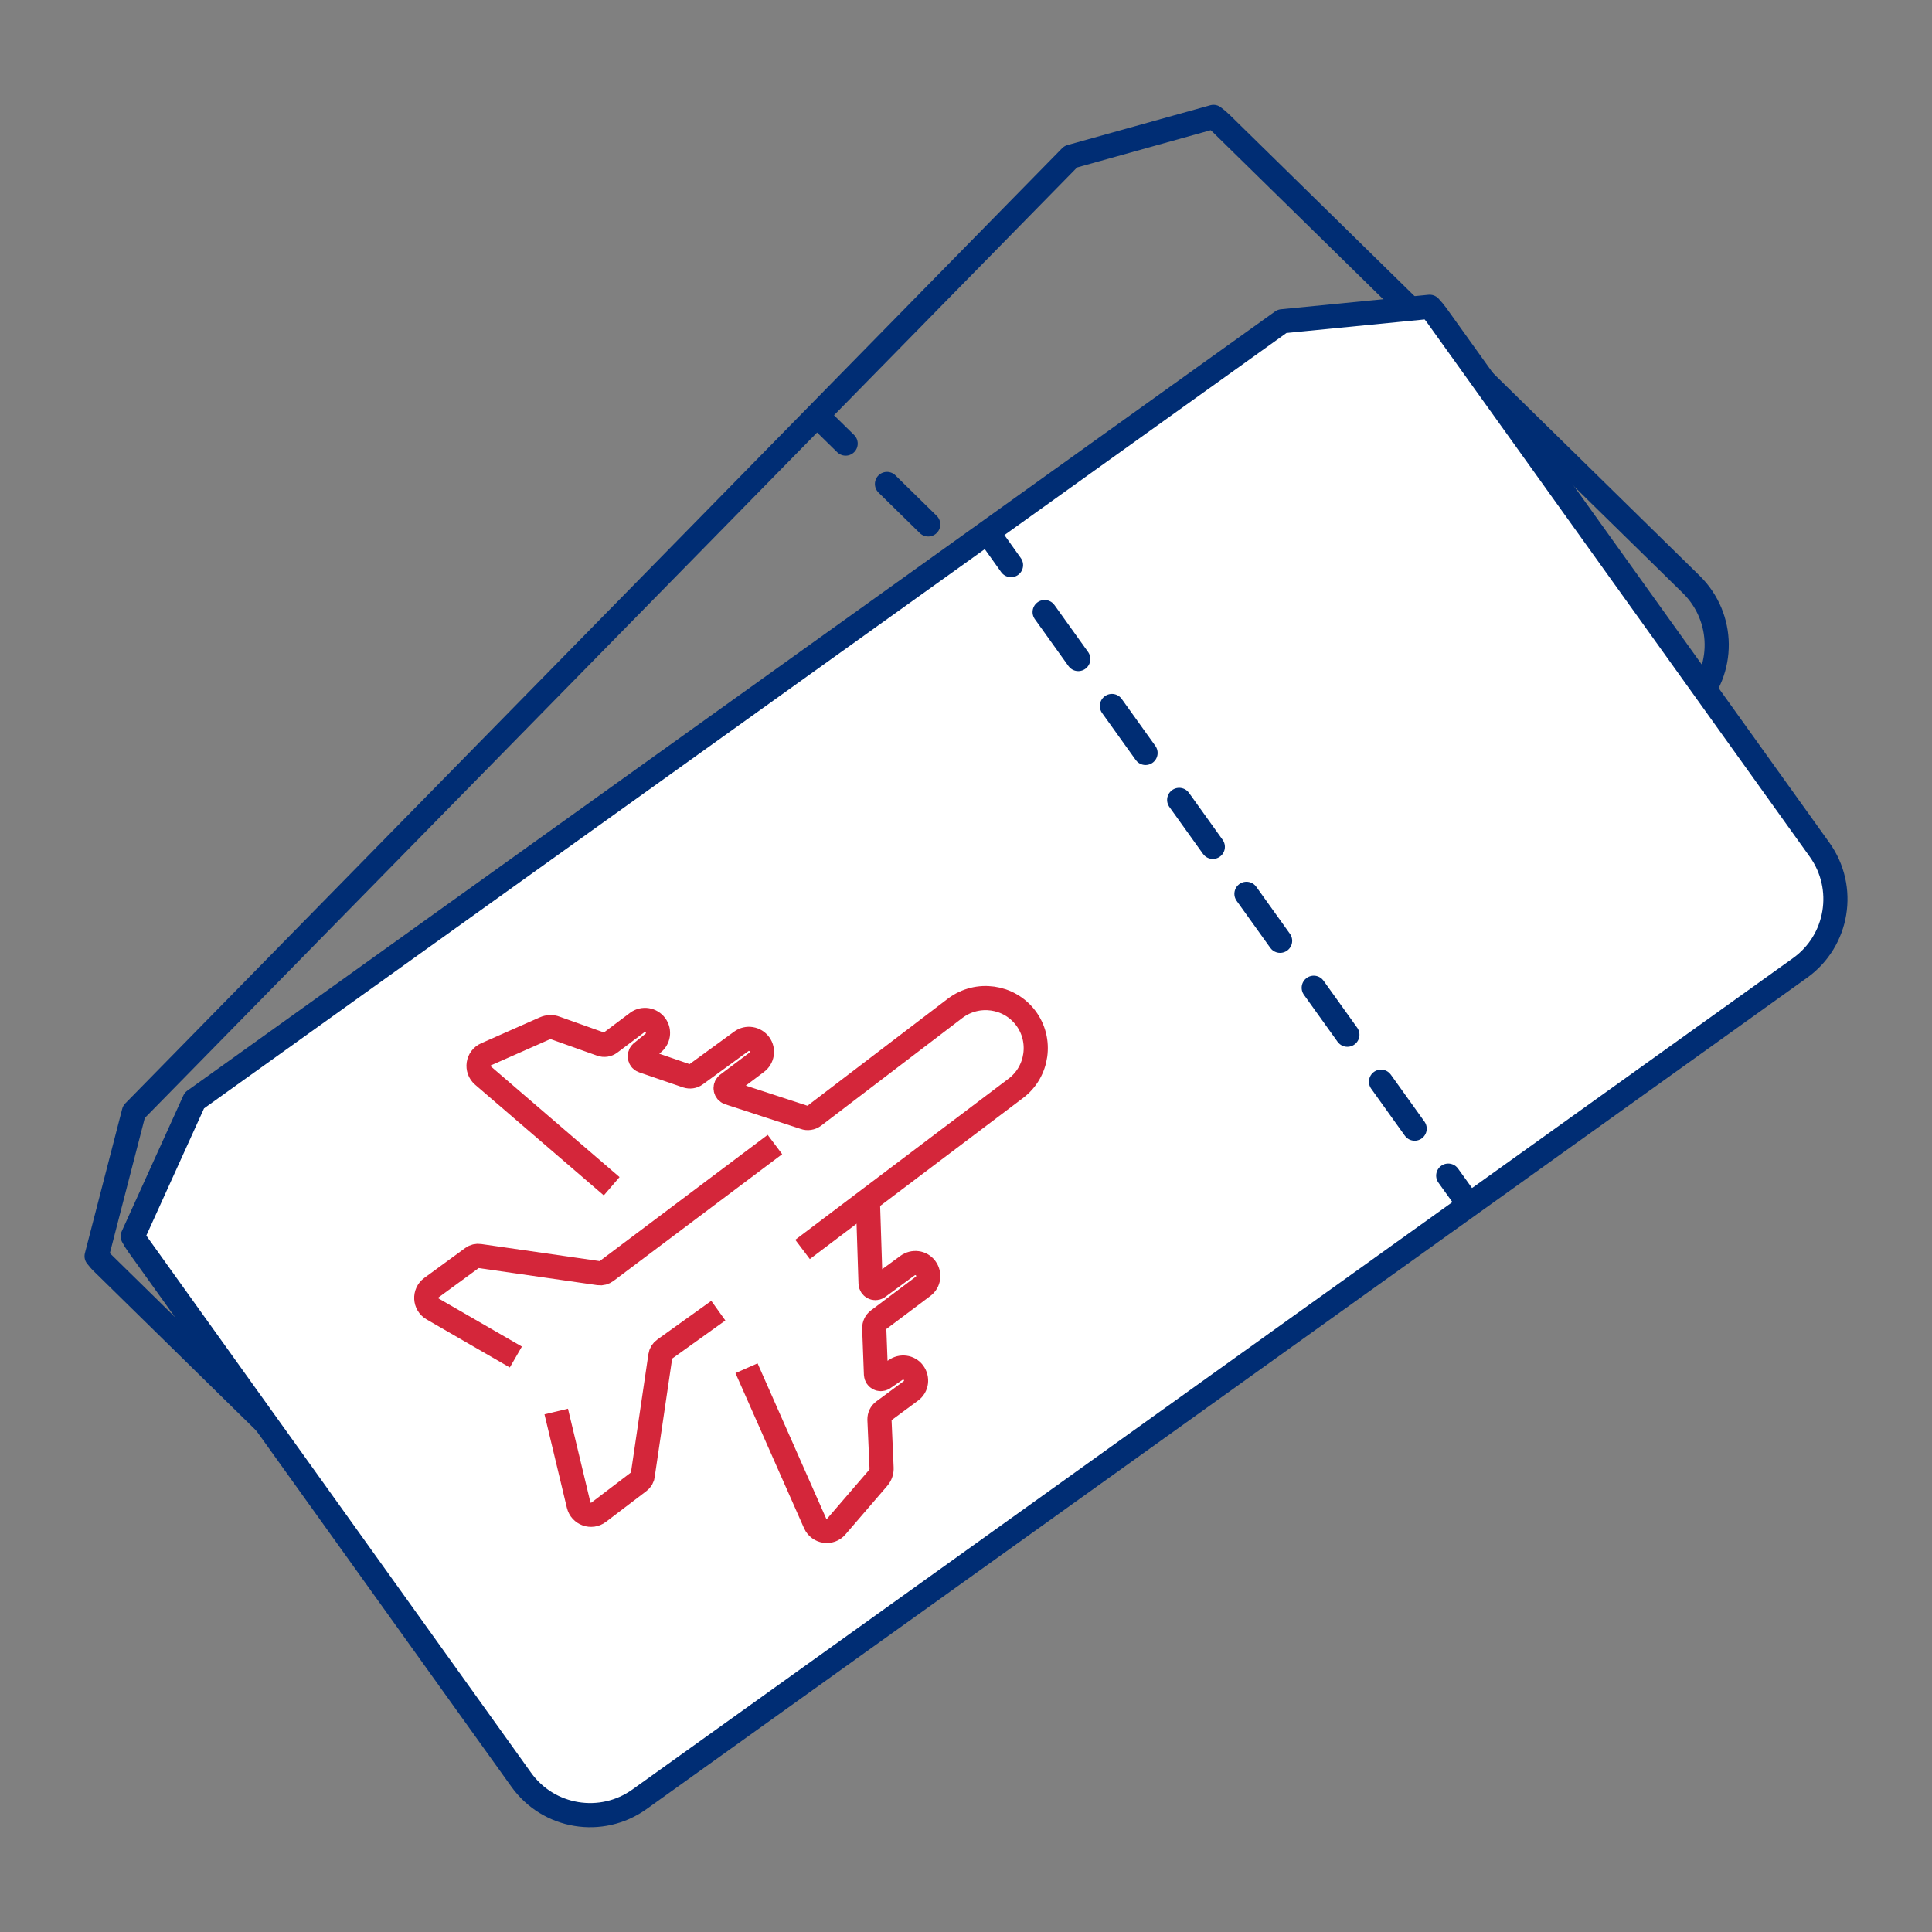 <?xml version="1.0" encoding="UTF-8"?>
<svg id="uuid-c1a9d8c4-ceb2-44d0-bf5f-4a74e7f74fda" data-name="Layer 1" xmlns="http://www.w3.org/2000/svg" width="100" height="100" viewBox="0 0 100 100">
  <rect x="0" y="0" width="100" height="100" fill="#808080" stroke="none"/>
  <g>
    <path d="M63.23,6.41c-.13-.13-.27-.25-.42-.36l-7.39,2.06L6.93,57.55l-1.93,7.47c.11.14.22.27.35.39l24.31,23.85c1.73,1.7,4.5,1.67,6.2-.06l51.74-52.75c1.7-1.73,1.67-4.5-.06-6.2L63.23,6.41Z" style="fill: none; stroke: #002d74; stroke-linecap: round; stroke-linejoin: round; stroke-width: 1.25px;"/>
    <g>
      <line x1="42.71" y1="21.92" x2="43.77" y2="22.96" style="fill: none; stroke: #002d74; stroke-linecap: round; stroke-linejoin: round; stroke-width: 1.25px;"/>
      <line x1="45.91" y1="25.05" x2="70.46" y2="49.13" style="fill: none; stroke: #002d74; stroke-dasharray: 2.99 2.99; stroke-linecap: round; stroke-linejoin: round; stroke-width: 1.25px;"/>
      <line x1="71.52" y1="50.18" x2="72.59" y2="51.22" style="fill: none; stroke: #002d74; stroke-linecap: round; stroke-linejoin: round; stroke-width: 1.25px;"/>
    </g>
  </g>
  <g>
    <path d="M74.35,16.3c-.11-.15-.23-.29-.35-.42l-7.64.75L10.06,56.96l-3.19,7.03c.08.15.17.3.28.45l19.83,27.68c1.41,1.97,4.15,2.42,6.12,1.01l60.07-43.03c1.97-1.41,2.42-4.15,1.01-6.12l-19.83-27.68Z" style="fill: #fff; stroke: #002d74; stroke-linecap: round; stroke-linejoin: round; stroke-width: 1.25px;"/>
    <g>
      <line x1="51.46" y1="28.03" x2="75.83" y2="62.06" style="fill: #fff;"/>
      <g>
        <line x1="51.46" y1="28.03" x2="52.33" y2="29.25" style="fill: none; stroke: #002d74; stroke-linecap: round; stroke-linejoin: round; stroke-width: 1.25px;"/>
        <line x1="54.07" y1="31.68" x2="74.09" y2="59.63" style="fill: none; stroke: #002d74; stroke-dasharray: 2.99 2.99; stroke-linecap: round; stroke-linejoin: round; stroke-width: 1.25px;"/>
        <line x1="74.96" y1="60.85" x2="75.83" y2="62.06" style="fill: none; stroke: #002d74; stroke-linecap: round; stroke-linejoin: round; stroke-width: 1.25px;"/>
      </g>
    </g>
  </g>
  <g>
    <path d="M28.79,73.06l1.16,4.84c.11.46.66.66,1.04.37l2.09-1.59c.11-.08.18-.2.19-.33l.91-6.17c.02-.14.09-.26.21-.34l2.79-2" style="fill: none; stroke: #d4263a; stroke-miterlimit: 10; stroke-width: 1.25px;"/>
    <path d="M26.7,70.24l-4.31-2.49c-.41-.24-.44-.82-.06-1.1l2.12-1.55c.11-.08.24-.11.37-.09l6.18.89c.14.02.27-.02.38-.1l8.73-6.56" style="fill: none; stroke: #d4263a; stroke-miterlimit: 10; stroke-width: 1.25px;"/>
    <path d="M38.64,70.82l3.55,8.03c.2.44.79.53,1.1.16l2.16-2.51c.13-.15.19-.34.18-.53l-.11-2.5c0-.17.07-.33.21-.43l1.42-1.05c.3-.22.35-.64.13-.94s-.64-.35-.94-.13l-.63.43c-.16.09-.36-.02-.37-.21l-.09-2.39c0-.17.07-.32.2-.42l2.33-1.75c.3-.22.35-.64.13-.94s-.64-.35-.94-.13l-1.54,1.13c-.16.09-.36-.02-.37-.21l-.14-4.34" style="fill: none; stroke: #d4263a; stroke-miterlimit: 10; stroke-width: 1.25px;"/>
    <path d="M31.66,61.4l-6.66-5.73c-.37-.32-.28-.91.16-1.1l3.03-1.34c.18-.08.38-.09.56-.02l2.36.84c.16.06.34.03.47-.07l1.41-1.06c.3-.22.72-.15.94.15s.15.72-.15.94l-.59.48c-.13.13-.08.36.09.42l2.27.78c.16.05.33.03.46-.07l2.36-1.72c.3-.22.72-.15.94.15s.15.72-.15.94l-1.53,1.15c-.13.13-.08.36.09.42l3.92,1.28c.16.06.34.03.48-.07l7.33-5.59c1.15-.86,2.78-.63,3.64.51s.63,2.78-.51,3.64l-11.04,8.34" style="fill: none; stroke: #d4263a; stroke-miterlimit: 10; stroke-width: 1.25px;"/>
  </g>
</svg>